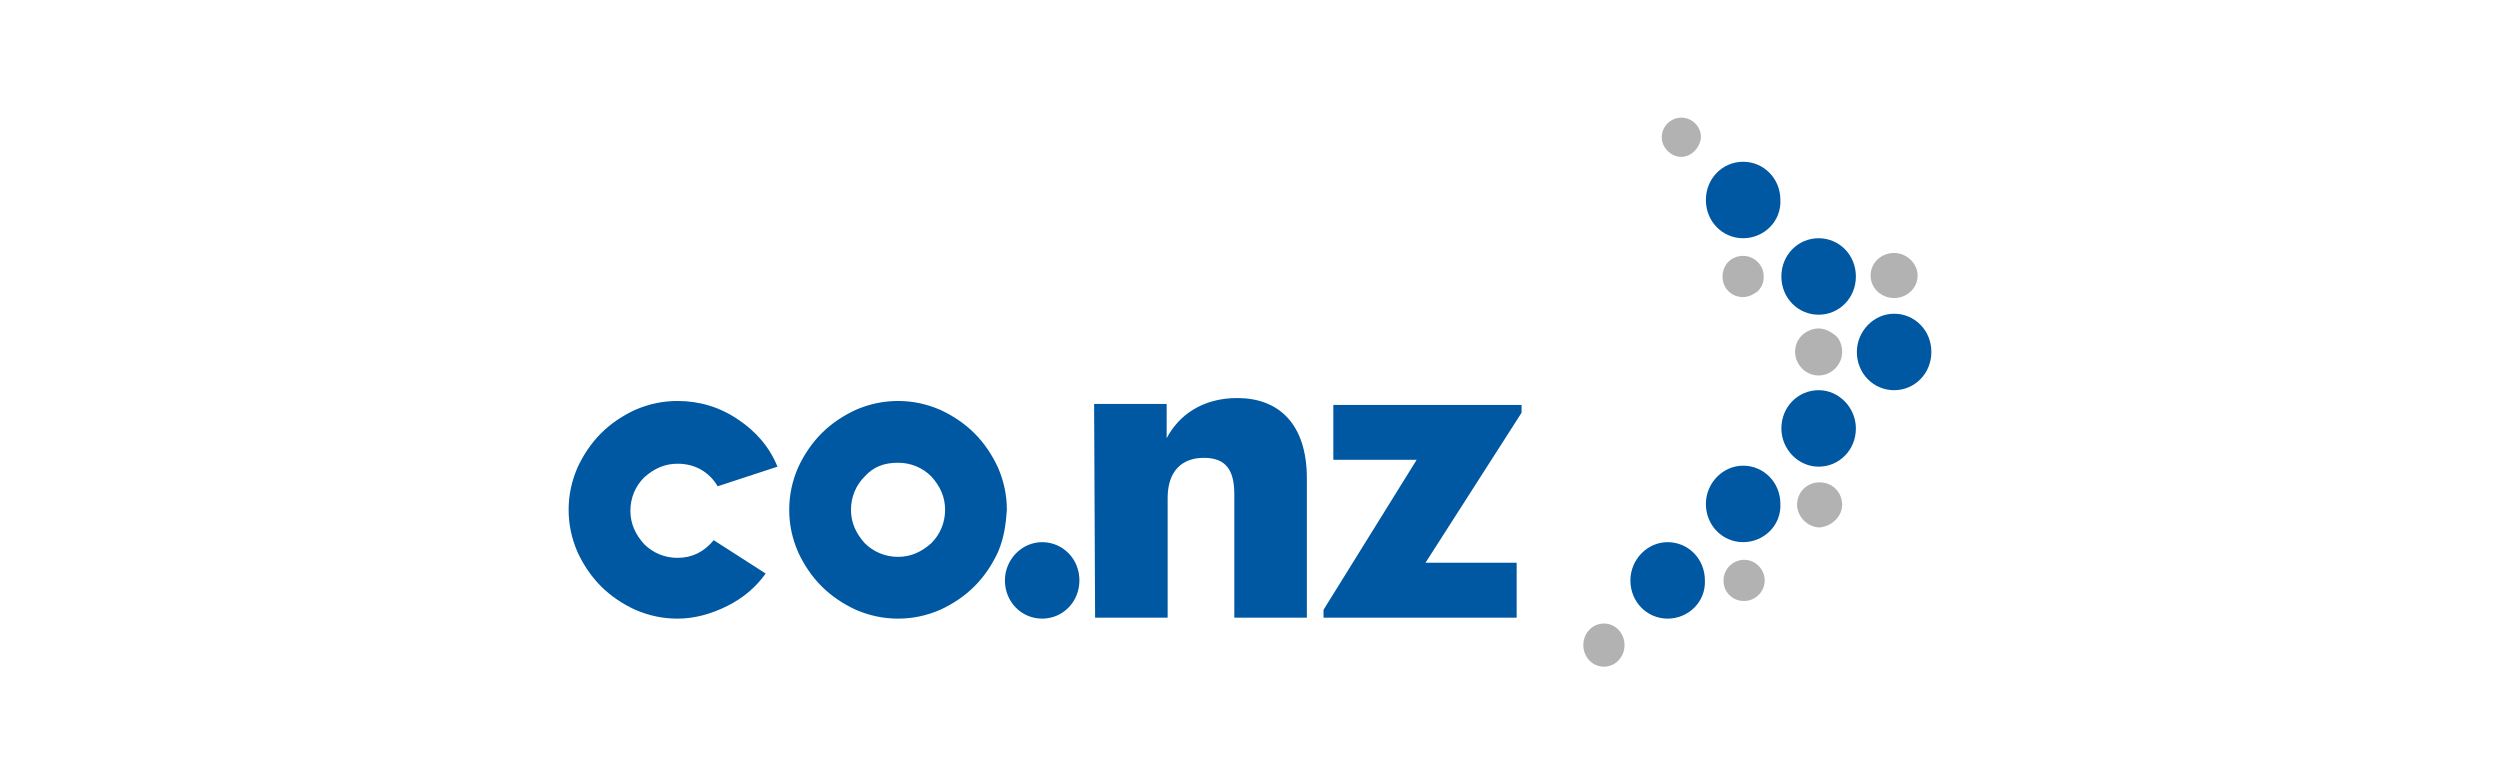 <?xml version="1.0" encoding="utf-8"?>
<!-- Generator: Adobe Illustrator 27.8.0, SVG Export Plug-In . SVG Version: 6.00 Build 0)  -->
<svg version="1.1" id="Layer_1" xmlns="http://www.w3.org/2000/svg" xmlns:xlink="http://www.w3.org/1999/xlink" x="0px" y="0px"
	 viewBox="0 0 255 80" style="enable-background:new 0 0 255 80;" xml:space="preserve">
<style type="text/css">
	.st0{fill:none;}
	.st1{fill:#606060;}
	.st2{fill:#B2B2B2;}
	.st3{fill:#0058A3;}
</style>
<rect class="st0" width="255" height="80"/>
<path class="st1" d="M205-25.7"/>
<g>
	<path class="st2" d="M171.5,16c-0.5,0-1-0.2-1.4-0.6c-0.4-0.4-0.6-0.9-0.6-1.4c0-1.1,0.9-2,2-2s2,0.9,2,2
		C173.4,15.1,172.5,16,171.5,16z M185.6,53.8c-0.6,0-1.2-0.3-1.6-0.7c-0.4-0.4-0.7-1-0.7-1.6c0-1.3,1-2.3,2.3-2.3s2.3,1,2.3,2.3
		C187.9,52.7,186.8,53.7,185.6,53.8L185.6,53.8z M163.6,68c-1.2,0-2.1-1-2.1-2.2s0.9-2.2,2.1-2.2c1.2,0,2.1,1,2.1,2.2
		C165.7,67,164.8,68,163.6,68z M185.5,33.5c-0.6,0-1.3,0.3-1.7,0.7c-0.5,0.5-0.7,1.1-0.7,1.7c0,1.3,1.1,2.4,2.4,2.4
		c1.3,0,2.4-1.1,2.4-2.4c0-0.6-0.2-1.3-0.7-1.7S186.1,33.5,185.5,33.5L185.5,33.5z M177.9,61.3c-0.6,0-1.1-0.2-1.5-0.6
		c-0.4-0.4-0.6-0.9-0.6-1.5c0-1.2,1-2.1,2.1-2.1c1.2,0,2.1,1,2.1,2.1C180,60.4,179,61.3,177.9,61.3z M193.2,25.8
		c-1.3,0-2.4,1-2.4,2.3s1.1,2.3,2.4,2.3c1.3,0,2.4-1,2.4-2.3C195.6,26.9,194.5,25.8,193.2,25.8z M177.8,30.3c-0.6,0-1.1-0.2-1.5-0.6
		s-0.6-0.9-0.6-1.5c0-1.2,0.9-2.1,2.1-2.1c1.1,0,2.1,0.9,2.1,2.1c0,0.6-0.2,1.1-0.6,1.5C178.9,30,178.4,30.3,177.8,30.3z"/>
	<path class="st3" d="M177.8,24.3c-2.1,0-3.8-1.7-3.8-3.9s1.7-3.9,3.8-3.9s3.8,1.7,3.8,3.9C181.7,22.6,179.9,24.3,177.8,24.3z
		 M185.5,24.3c-2.1,0-3.8,1.7-3.8,3.9s1.7,3.9,3.8,3.9s3.8-1.7,3.8-3.9S187.6,24.3,185.5,24.3z M193.2,39.8c-2.1,0-3.8-1.7-3.8-3.9
		c0-2.1,1.7-3.9,3.8-3.9s3.8,1.7,3.8,3.9S195.3,39.8,193.2,39.8z M185.5,39.8c-2.1,0-3.8,1.7-3.8,3.9c0,2.1,1.7,3.9,3.8,3.9
		s3.8-1.7,3.8-3.9C189.3,41.6,187.6,39.8,185.5,39.8z M177.8,55.3c-2.1,0-3.8-1.7-3.8-3.9c0-2.1,1.7-3.9,3.8-3.9s3.8,1.7,3.8,3.9
		C181.7,53.6,179.9,55.3,177.8,55.3z M170.1,63.1c-2.1,0-3.8-1.7-3.8-3.9c0-2.1,1.7-3.9,3.8-3.9s3.8,1.7,3.8,3.9
		C174,61.4,172.2,63.1,170.1,63.1L170.1,63.1z M111.7,63h7.4V50.8c0-2.8,1.5-4.1,3.7-4.1s3.1,1.2,3.1,3.7V63h7.4V48.8
		c0-5.6-2.9-8.2-7.1-8.2c-3.6,0-6,1.8-7.2,4.1v-3.5h-7.4L111.7,63L111.7,63L111.7,63z M135,63h19.7v-5.6h-9.3l9.8-15.3v-0.8H136v5.6
		h8.5L135,62.2V63z M106.3,63.1c-2.1,0-3.8-1.7-3.8-3.9c0-2.1,1.7-3.9,3.8-3.9c2.1,0,3.8,1.7,3.8,3.9
		C110.1,61.4,108.4,63.1,106.3,63.1L106.3,63.1z M78.1,58.5c-1,1.4-2.3,2.5-3.9,3.3s-3.3,1.3-5.1,1.3c-1.5,0-2.9-0.3-4.3-0.9
		c-1.3-0.6-2.5-1.4-3.5-2.4s-1.8-2.2-2.4-3.5C58.3,54.9,58,53.5,58,52s0.3-2.9,0.9-4.3c0.6-1.3,1.4-2.5,2.4-3.5s2.2-1.8,3.5-2.4
		c1.4-0.6,2.8-0.9,4.3-0.9c2.2,0,4.3,0.6,6.2,1.9c1.8,1.2,3.2,2.8,4,4.8l-6.1,2c-0.4-0.7-1-1.3-1.7-1.7s-1.5-0.6-2.4-0.6
		c-1.3,0-2.4,0.5-3.4,1.4c-0.9,0.9-1.4,2.1-1.4,3.4c0,1.3,0.5,2.4,1.4,3.4c0.9,0.9,2.1,1.4,3.4,1.4c1.5,0,2.7-0.6,3.7-1.8L78.1,58.5
		z M101.8,56.3c-0.6,1.3-1.4,2.5-2.4,3.5s-2.2,1.8-3.5,2.4c-1.4,0.6-2.8,0.9-4.3,0.9s-2.9-0.3-4.3-0.9c-1.3-0.6-2.5-1.4-3.5-2.4
		s-1.8-2.2-2.4-3.5c-0.6-1.4-0.9-2.8-0.9-4.3s0.3-2.9,0.9-4.3c0.6-1.3,1.4-2.5,2.4-3.5s2.2-1.8,3.5-2.4c1.4-0.6,2.8-0.9,4.3-0.9
		s2.9,0.3,4.3,0.9c1.3,0.6,2.5,1.4,3.5,2.4s1.8,2.2,2.4,3.5c0.6,1.4,0.9,2.8,0.9,4.3C102.6,53.5,102.4,54.9,101.8,56.3z M88.2,48.6
		c-0.9,0.9-1.4,2.1-1.4,3.4c0,1.3,0.5,2.4,1.4,3.4c0.9,0.9,2.1,1.4,3.4,1.4s2.4-0.5,3.4-1.4c0.9-0.9,1.4-2.1,1.4-3.4
		c0-1.3-0.5-2.4-1.4-3.4c-0.9-0.9-2.1-1.4-3.4-1.4C90.2,47.2,89.1,47.6,88.2,48.6z"/>
</g>
</svg>
